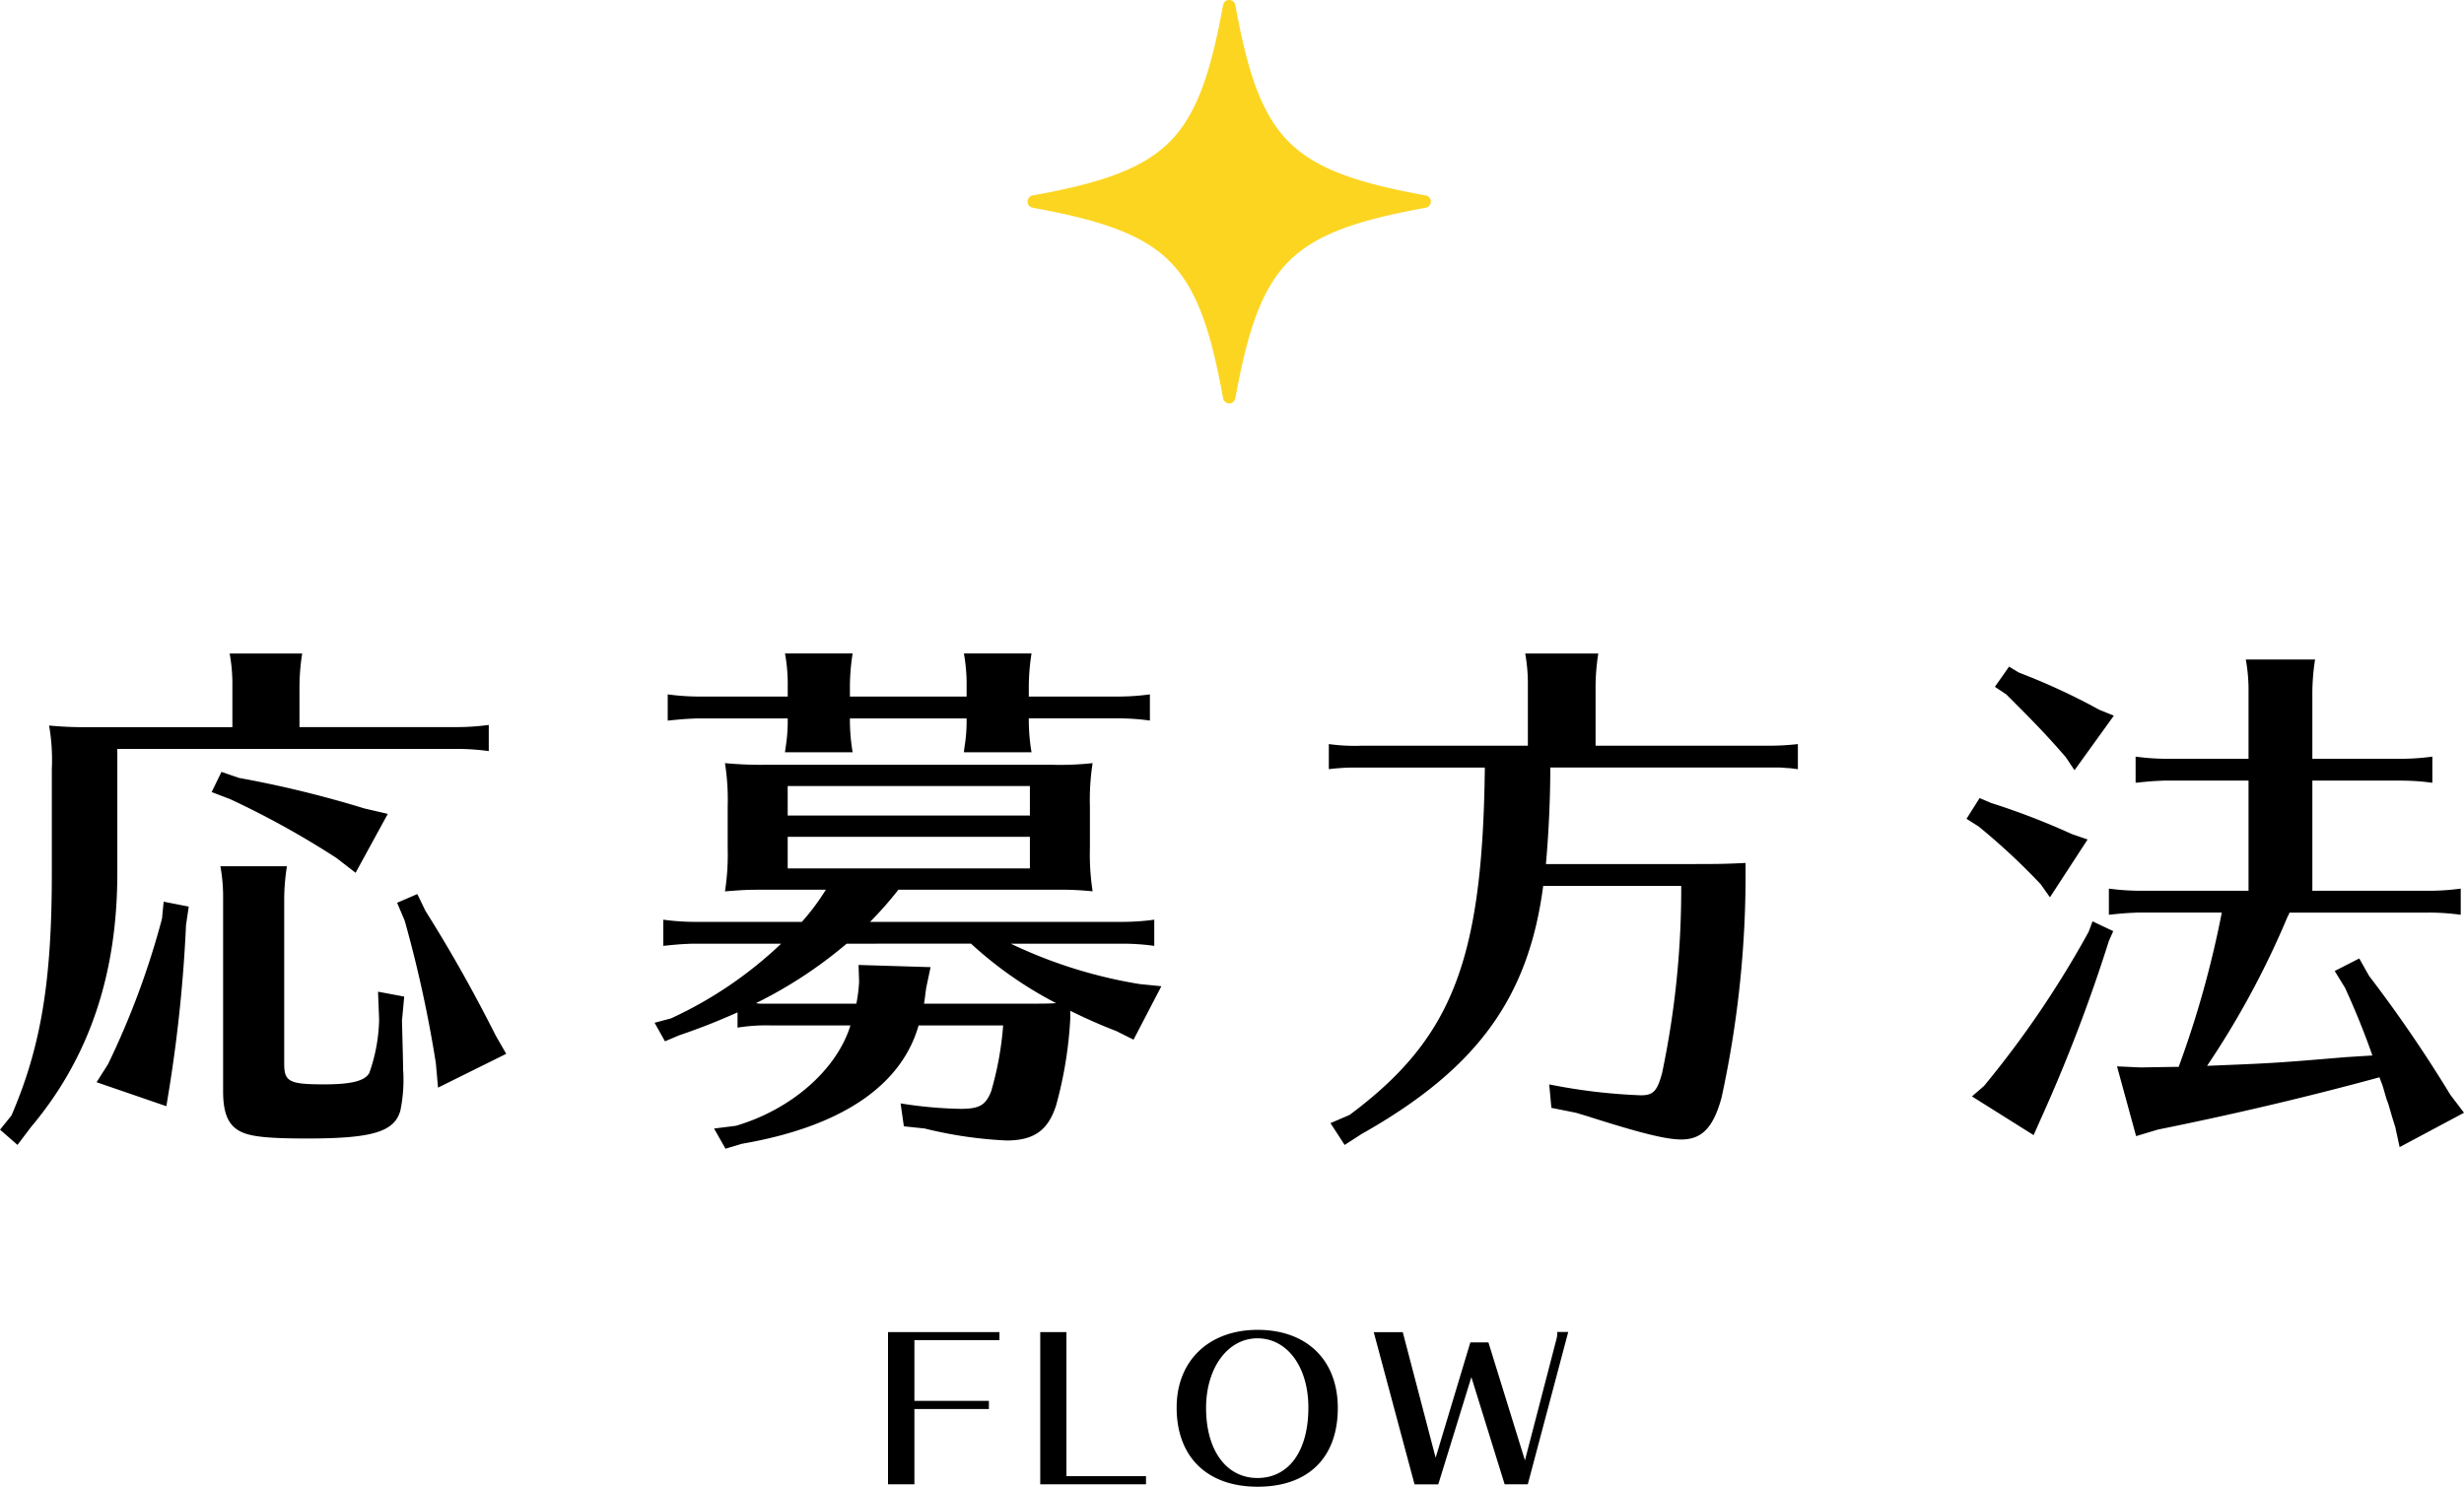 <svg xmlns="http://www.w3.org/2000/svg" width="194.231" height="117.217" viewBox="0 0 194.231 117.217">
  <g id="グループ_8939" data-name="グループ 8939" transform="translate(-918 -623.992)">
    <path id="パス_12508" data-name="パス 12508" d="M-17.536-11.552v-.64H-26.32v12h2.08V-6.128h5.872v-.64H-24.24v-4.784ZM-5.984-.192v-.64h-6.272v-11.36H-14.32v12Zm8.8-12.176c-3.84,0-6.384,2.432-6.384,6.128,0,3.888,2.4,6.24,6.384,6.24s6.32-2.288,6.32-6.208C9.136-9.984,6.688-12.368,2.816-12.368ZM2.8-11.7c2.352,0,4.016,2.256,4.016,5.456C6.816-2.816,5.28-.688,2.8-.688c-2.448,0-4.048-2.176-4.048-5.52C-1.248-9.376.464-11.7,2.8-11.7Zm24.5-.5h-.864a1.926,1.926,0,0,1-.064.56L23.888-2.08l-2.88-9.3H19.584L16.848-2.288l-2.592-9.9H11.968l3.216,12h1.872L19.664-8.64,22.288-.192h1.824Z" transform="translate(1014.32 741.208)"/>
    <path id="パス_12509" data-name="パス 12509" d="M-79.12-29.885H-90.343a29.318,29.318,0,0,1-3.225-.129,15.9,15.9,0,0,1,.215,3.44v8.256c0,8.471-.86,13.674-3.182,19.049l-.9,1.118,1.376,1.2,1.075-1.419c4.558-5.418,6.794-12,6.794-20v-9.8h26.7a18.13,18.13,0,0,1,2.58.172v-2.064a18.545,18.545,0,0,1-2.58.172H-73.831V-33.11a17,17,0,0,1,.215-2.58h-5.719a13.427,13.427,0,0,1,.215,2.58Zm-5.418,13.76-.129,1.333A63.609,63.609,0,0,1-88.924-3.311l-.9,1.419L-84.323,0l.258-1.591a113.557,113.557,0,0,0,1.29-12.685l.215-1.462Zm18.963,7.482-2.064-.387.086,2.193a13.322,13.322,0,0,1-.774,4.214c-.344.645-1.462.9-3.569.9-2.752,0-3.139-.215-3.139-1.634V-16.34a17,17,0,0,1,.215-2.58h-5.246a13.427,13.427,0,0,1,.215,2.58V-1.2c0,1.634.344,2.58,1.2,3.1.774.473,2.064.645,5.418.645,5.117,0,6.88-.516,7.353-2.193a11.937,11.937,0,0,0,.215-3.311c0-.473,0-.473-.086-3.784ZM-79.98-26.359l-.774,1.591,1.462.559a69.087,69.087,0,0,1,8.385,4.644l1.5,1.161,2.537-4.644-1.849-.43a85.789,85.789,0,0,0-9.89-2.408Zm15.437,9.632-1.591.688.6,1.419A98.354,98.354,0,0,1-63.081-3.4l.172,1.935,5.375-2.666-.817-1.419c-1.935-3.827-3.655-6.837-5.547-9.847Zm32.207-.344a18.431,18.431,0,0,1-1.892,2.537H-42.57a18.545,18.545,0,0,1-2.58-.172v2.064c1.247-.129,1.333-.129,2.236-.172h7.052a31.89,31.89,0,0,1-8.686,5.891l-1.29.344.817,1.462L-43.9-5.59c1.892-.645,3.139-1.161,4.6-1.806v1.2a14.116,14.116,0,0,1,2.666-.172H-30.4c-1.075,3.483-4.644,6.622-9.03,7.912l-1.72.215.9,1.591,1.29-.387c7.74-1.333,12.556-4.515,13.932-9.331h6.665a25.249,25.249,0,0,1-.946,5.2c-.43,1.075-.9,1.376-2.408,1.376a33.233,33.233,0,0,1-4.73-.43l.258,1.806,1.634.172a33.081,33.081,0,0,0,6.45.946c2.15,0,3.268-.774,3.913-2.752A31.958,31.958,0,0,0-13.072-6.88v-.645c1.032.516,2.365,1.118,3.612,1.591l1.376.688L-5.891-9.46l-1.72-.172a37.431,37.431,0,0,1-10.148-3.182H-9.03a18.13,18.13,0,0,1,2.58.172v-2.064a18.545,18.545,0,0,1-2.58.172H-28.853a29.027,29.027,0,0,0,2.236-2.537h12.771a24.436,24.436,0,0,1,2.537.129,19.3,19.3,0,0,1-.215-3.4V-23.65a18.714,18.714,0,0,1,.215-3.4,23.566,23.566,0,0,1-3.225.129H-37.066a29.318,29.318,0,0,1-3.225-.129,18.429,18.429,0,0,1,.215,3.4v3.311a18.714,18.714,0,0,1-.215,3.4c1.161-.086,1.548-.129,2.666-.129h5.289Zm16.082-4.171v2.494H-35.346v-2.494Zm0-1.677H-35.346v-2.322h19.092Zm-4.644,10.1A30.863,30.863,0,0,0-14.19-8.127c-.559.043-1.075.043-2.8.043H-24.6c.086-.516.086-.645.172-1.247l.344-1.634-5.676-.172.043,1.333a12.527,12.527,0,0,1-.215,1.72h-7.439a1.928,1.928,0,0,1-.473-.043A34.735,34.735,0,0,0-30.7-12.814Zm4.558-17.759h6.966a18.13,18.13,0,0,1,2.58.172v-2.064a18.545,18.545,0,0,1-2.58.172H-16.34v-.817a17,17,0,0,1,.215-2.58h-5.332a13.427,13.427,0,0,1,.215,2.58v.817h-9.2v-.817a17,17,0,0,1,.215-2.58h-5.332a13.427,13.427,0,0,1,.215,2.58v.817h-6.88a18.545,18.545,0,0,1-2.58-.172V-30.4c1.247-.129,1.333-.129,2.236-.172h7.224v.172a12.747,12.747,0,0,1-.172,2.15l-.043.344h5.332a15.29,15.29,0,0,1-.215-2.494v-.172h9.2v.172a12.262,12.262,0,0,1-.172,2.107l-.043.387h5.332A15.29,15.29,0,0,1-16.34-30.4ZM19.608-26.7C19.436-11.481,17.028-5.332,8.944.688l-1.505.645,1.118,1.72,1.333-.86C18.963-2.924,23.048-8.514,24.209-17.372H35.088A70.41,70.41,0,0,1,33.583-2.623C33.2-1.2,32.895-.86,31.906-.86a45.242,45.242,0,0,1-7.224-.86L24.854.129l1.935.387.86.258c4.171,1.333,6.235,1.849,7.439,1.849,1.634,0,2.537-.946,3.182-3.311a82.493,82.493,0,0,0,1.892-17.243v-1.247c-1.892.086-2.193.086-4.9.086H24.424c.172-1.892.344-4.73.344-7.611h18.1l.6.043c.215,0,.387.043.817.086v-1.978a20.423,20.423,0,0,1-2.58.129H28.337V-33.11a17,17,0,0,1,.215-2.58H22.79A13.427,13.427,0,0,1,23-33.11v4.687H9.89a14.859,14.859,0,0,1-2.58-.129v1.978A16.513,16.513,0,0,1,9.46-26.7H19.608ZM83.033-15.265H93.955a18.13,18.13,0,0,1,2.58.172v-2.064a18.545,18.545,0,0,1-2.58.172H84.839v-8.686h6.88a18.13,18.13,0,0,1,2.58.172v-2.064a18.545,18.545,0,0,1-2.58.172h-6.88v-5.246a17,17,0,0,1,.215-2.58H79.593a13.427,13.427,0,0,1,.215,2.58v5.246H73.487a18.545,18.545,0,0,1-2.58-.172V-25.5c1.247-.129,1.333-.129,2.236-.172h6.665v8.686H71.38a18.545,18.545,0,0,1-2.58-.172v2.064c1.247-.129,1.333-.129,2.236-.172H77.7A78.67,78.67,0,0,1,74.3-3.1h-.43l-2.58.043-1.849-.086,1.505,5.5,1.72-.516C78.6.645,84.452-.731,90.128-2.279l.258.688.3,1.032.129.344c.172.559.215.774.559,1.849l.344,1.591L96.793.516,95.718-.9a107,107,0,0,0-6.407-9.374l-.774-1.376-1.935.989.817,1.333C88.15-7.74,88.967-5.762,89.569-4l-2.064.129c-5.117.43-5.676.473-9.933.645l-1.032.043a68.255,68.255,0,0,0,6.321-11.7l.129-.258Zm-22.1-19.393-1.118,1.591.9.6c1.849,1.849,3.01,3.01,4.687,4.945l.688,1.032,3.1-4.3-1.161-.473a50.248,50.248,0,0,0-6.321-2.924ZM67.51-14.577l-.3.817A78.11,78.11,0,0,1,58.953-1.591l-.946.817,4.859,3.053.516-1.161A126.721,126.721,0,0,0,68.8-13.029l.344-.774Zm-8.9-9.718-1.032,1.634.946.6a51,51,0,0,1,4.9,4.558l.731,1.032,2.967-4.558-1.247-.43a57.115,57.115,0,0,0-6.364-2.451Z" transform="translate(1015.438 711.208)"/>
    <path id="パス_12434" data-name="パス 12434" d="M697.927,566.947a.492.492,0,0,1-.479-.4c-.912-4.983-1.942-8.528-4.223-10.809s-5.849-3.311-10.809-4.223a.491.491,0,0,1,0-.959c4.983-.912,8.528-1.942,10.809-4.223s3.31-5.849,4.223-10.809a.491.491,0,0,1,.959,0c.913,4.983,1.942,8.528,4.223,10.809s5.849,3.311,10.809,4.223a.491.491,0,0,1,0,.959c-4.983.913-8.528,1.942-10.809,4.223s-3.311,5.849-4.223,10.809a.491.491,0,0,1-.48.4Z" transform="translate(316.969 88.851)" fill="#fcd521" style="mix-blend-mode: multiply;isolation: isolate"/>
  </g>
</svg>
